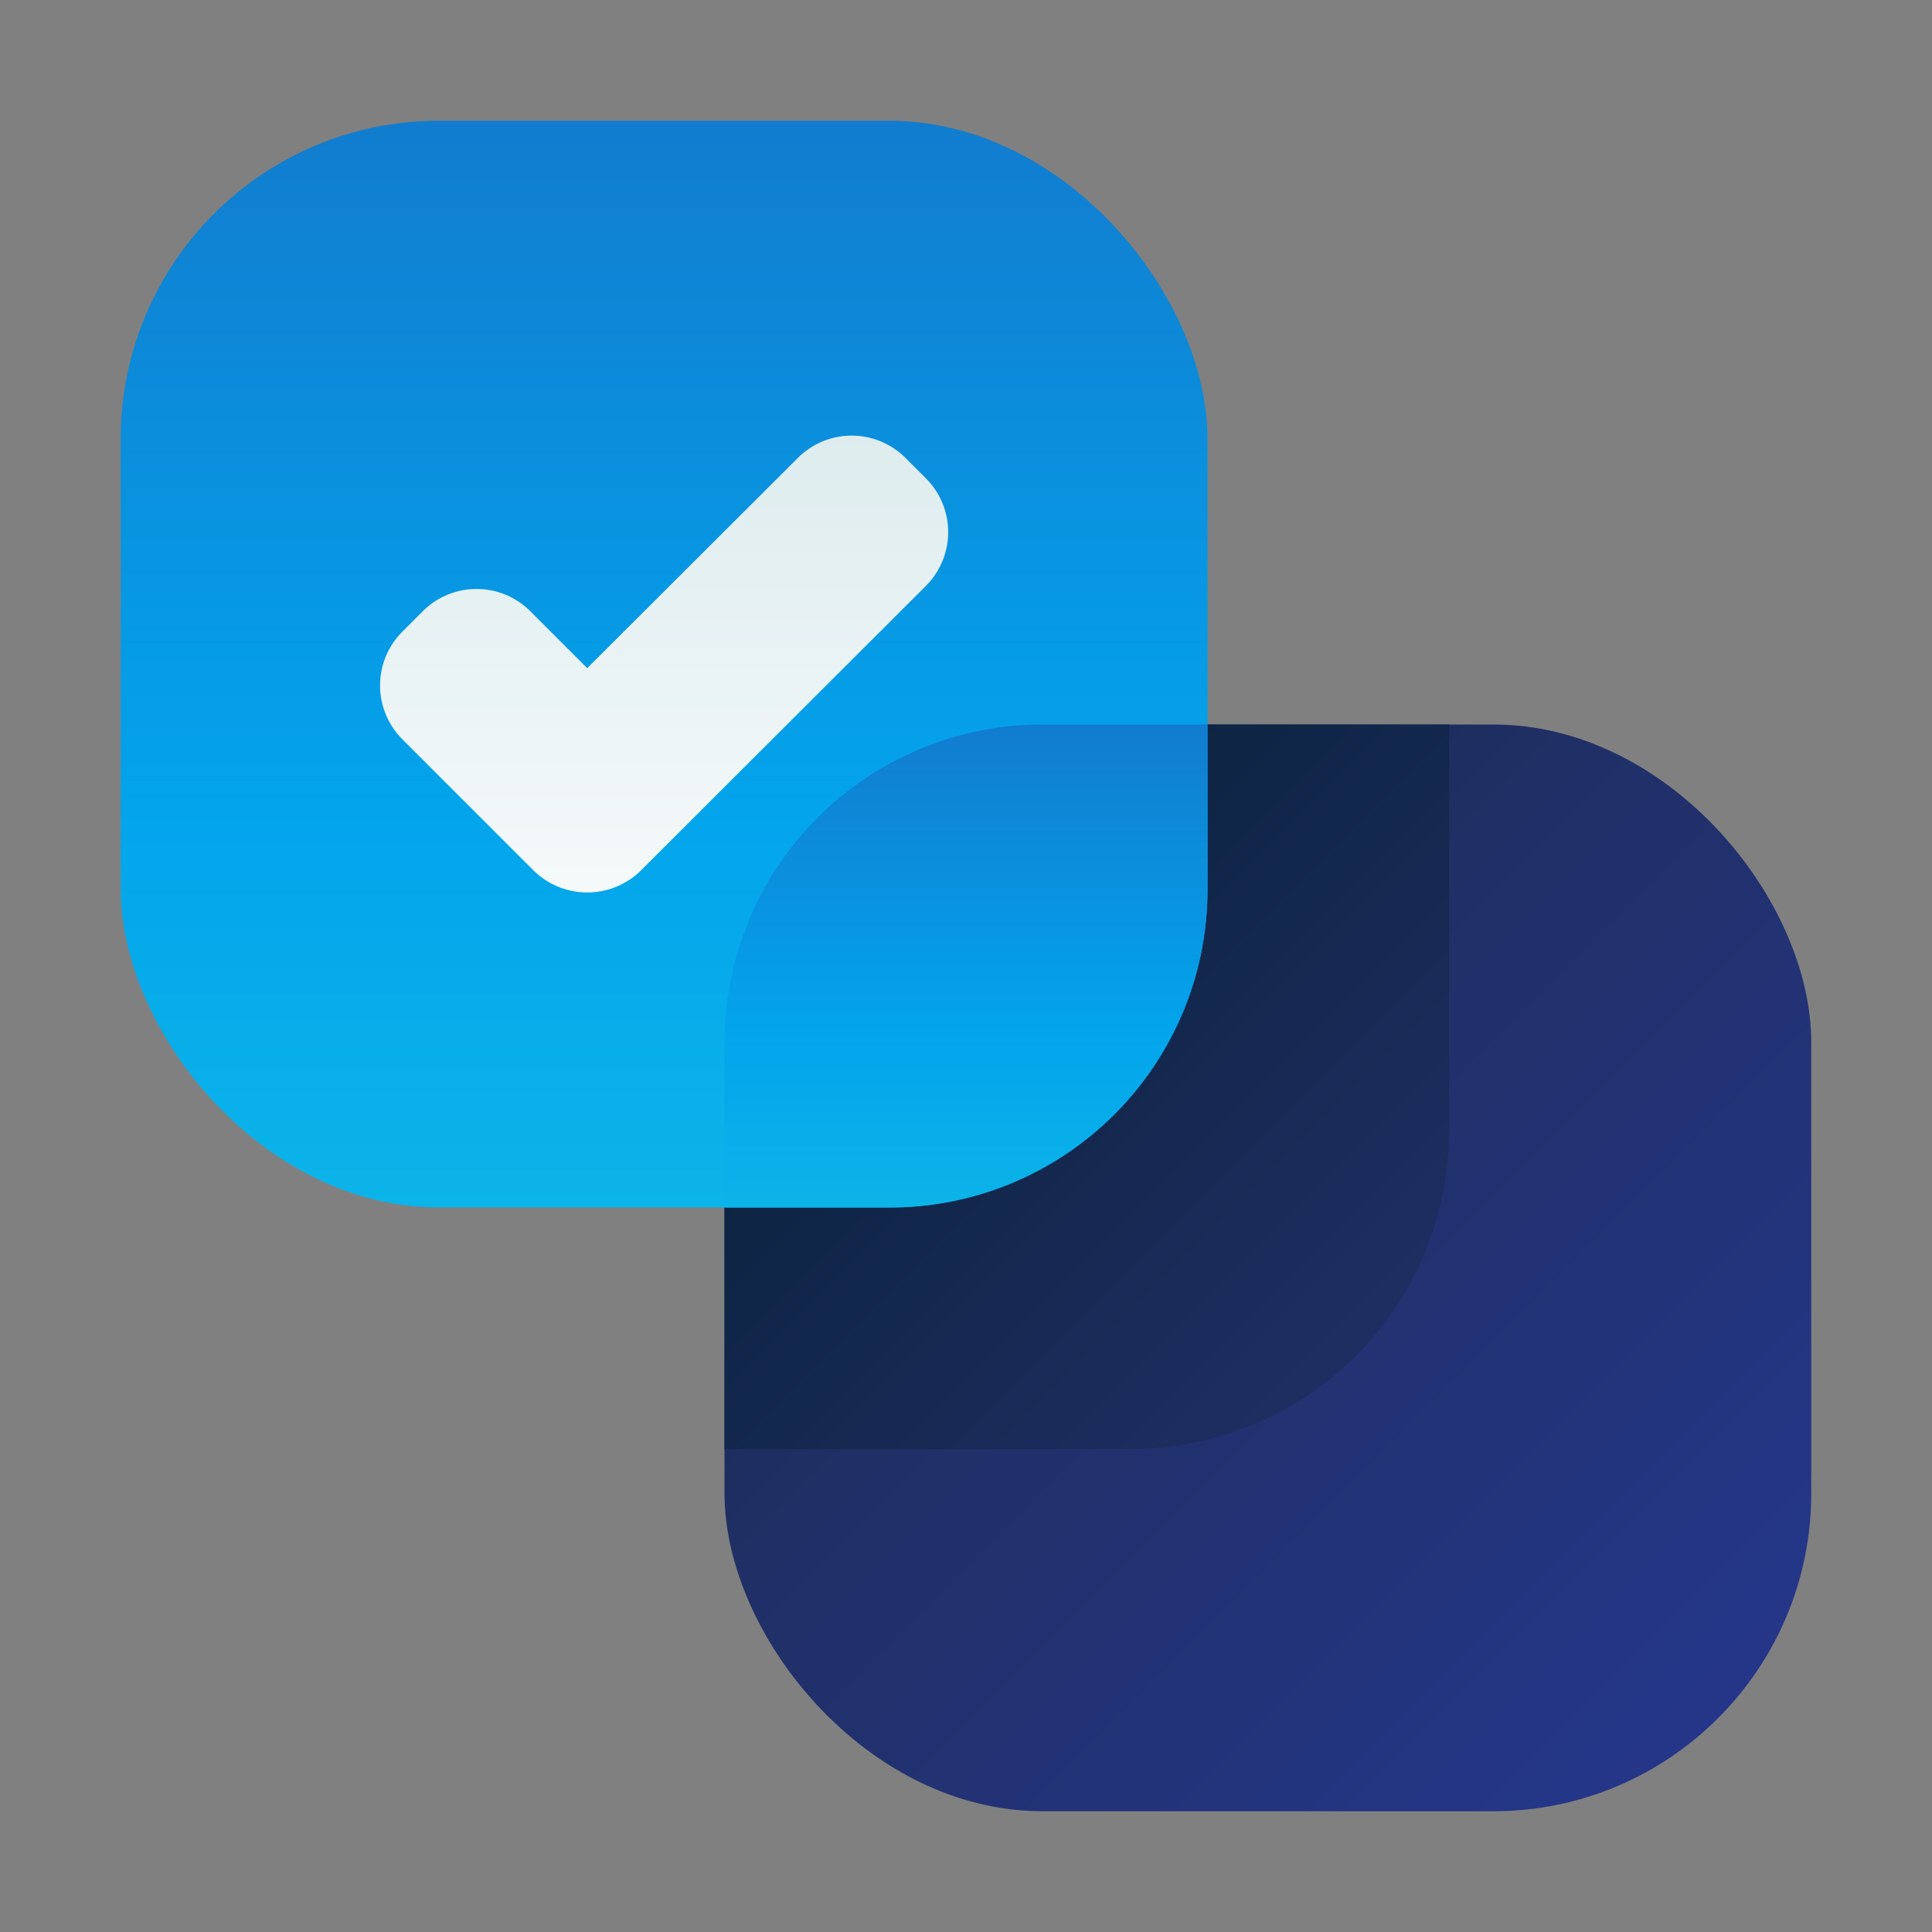 <svg id="ART" xmlns="http://www.w3.org/2000/svg" xmlns:xlink="http://www.w3.org/1999/xlink" viewBox="0 0 48 48"><rect x="0" y="0" width="48" height="48" fill="#808080" stroke="none"/><defs><style>.cls-1{fill:url(#linear-gradient);}.cls-2{fill:url(#linear-gradient-2);}.cls-3{fill:url(#linear-gradient-3);}.cls-4{fill:url(#linear-gradient-4);}.cls-5{fill:url(#linear-gradient-5);}</style><linearGradient id="linear-gradient" x1="49.25" y1="49.25" x2="12.47" y2="12.47" gradientUnits="userSpaceOnUse"><stop offset="0" stop-color="#273a9b"/><stop offset="0.56" stop-color="#202f65"/><stop offset="1" stop-color="#021e2f"/></linearGradient><linearGradient id="linear-gradient-2" x1="56.25" y1="56.25" x2="17.59" y2="17.59" xlink:href="#linear-gradient"/><linearGradient id="linear-gradient-3" x1="16.5" y1="63" x2="16.5" y2="-19.64" gradientUnits="userSpaceOnUse"><stop offset="0" stop-color="#27e9de"/><stop offset="0.52" stop-color="#03a4ec"/><stop offset="1" stop-color="#2547a8"/></linearGradient><linearGradient id="linear-gradient-4" x1="24" y1="44.67" x2="24" y2="7.94" xlink:href="#linear-gradient-3"/><linearGradient id="linear-gradient-5" x1="16.5" y1="27.25" x2="16.5" y2="-34.56" gradientUnits="userSpaceOnUse"><stop offset="0" stop-color="#fff"/><stop offset="0.41" stop-color="#cce2e6"/><stop offset="1" stop-color="#8fa1bb"/></linearGradient></defs><title>approve, approved, confirm, complete</title><rect class="cls-1" x="18" y="18" width="27" height="27" rx="7.9" ry="7.9"/><path class="cls-2" d="M25.9,18A7.9,7.9,0,0,0,18,25.9V36H28.1A7.9,7.9,0,0,0,36,28.1V18Z"/><rect class="cls-3" x="3" y="3" width="27" height="27" rx="7.9" ry="7.9"/><path class="cls-4" d="M25.9,18A7.9,7.9,0,0,0,18,25.9V30h4.1A7.9,7.9,0,0,0,30,22.1V18Z"/><path class="cls-5" d="M23,11.88l-.5-.5a1.89,1.89,0,0,0-2.68,0L14.59,16.6l-1.41-1.41a1.89,1.89,0,0,0-2.68,0l-.5.5a1.89,1.89,0,0,0,0,2.68l2.75,2.75h0l.5.5a1.9,1.9,0,0,0,2.68,0l.5-.5h0L23,14.56A1.89,1.89,0,0,0,23,11.88Z"/></svg>